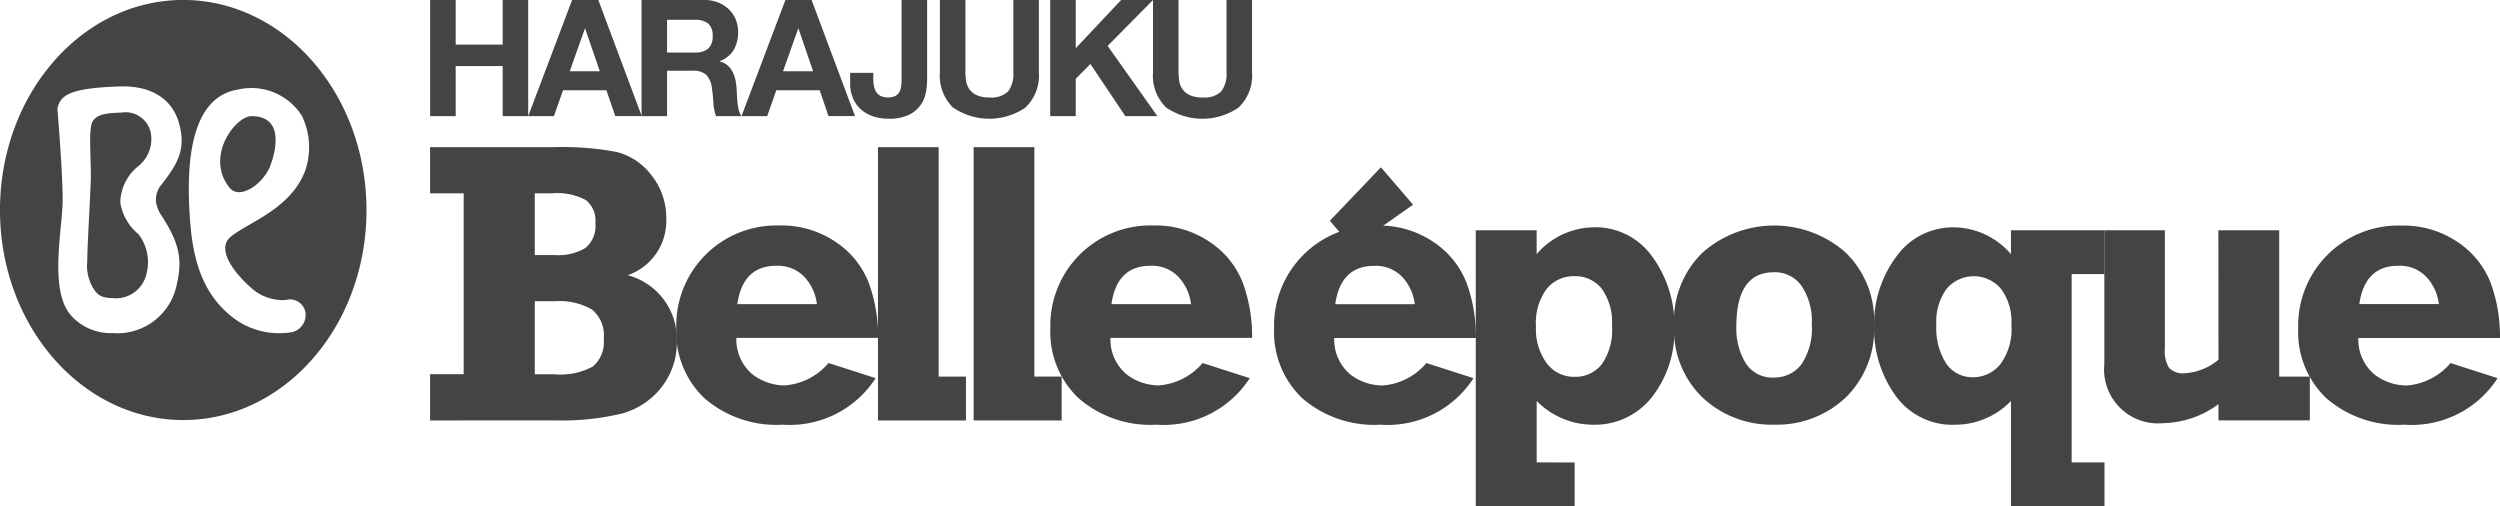 <svg xmlns="http://www.w3.org/2000/svg" xmlns:xlink="http://www.w3.org/1999/xlink" width="151.338" height="30.646" viewBox="0 0 151.338 30.646">
  <defs>
    <clipPath id="clip-path">
      <rect id="長方形_541" data-name="長方形 541" width="151.338" height="30.646" fill="#444"/>
    </clipPath>
  </defs>
  <g id="グループ_1407" data-name="グループ 1407" transform="translate(-1058 -841.274)">
    <g id="グループ_1406" data-name="グループ 1406" transform="translate(1058 841.273)">
      <g id="グループ_1405" data-name="グループ 1405" transform="translate(0 0)" clip-path="url(#clip-path)">
        <path id="パス_1139" data-name="パス 1139" d="M36.694,29.1V26.3h2.034V15.35H36.694V12.555h7.551a17.555,17.555,0,0,1,3.734.291A3.816,3.816,0,0,1,50.1,14.262a4.112,4.112,0,0,1,.891,2.633,3.476,3.476,0,0,1-2.33,3.413,4,4,0,0,1,2.971,3.96,4.4,4.4,0,0,1-.921,2.812,4.564,4.564,0,0,1-2.378,1.594,15.4,15.4,0,0,1-4.085.422Zm6.338-10.013h1.213a3.191,3.191,0,0,0,1.855-.428,1.737,1.737,0,0,0,.6-1.509,1.577,1.577,0,0,0-.577-1.391A3.672,3.672,0,0,0,44.1,15.35H43.032Zm0,7.219h1.213a4.1,4.1,0,0,0,2.307-.475,1.939,1.939,0,0,0,.655-1.677,2.023,2.023,0,0,0-.708-1.765,3.936,3.936,0,0,0-2.253-.506H43.032Z" transform="translate(-10.659 -3.647)" fill="#444"/>
        <path id="パス_1140" data-name="パス 1140" d="M38.246,0V2.7h2.845V0h1.545V7.032H41.091V4H38.246V7.032H36.7V0Z" transform="translate(-10.661 -0.001)" fill="#444"/>
        <path id="パス_1141" data-name="パス 1141" d="M49.309,0l2.628,7.028h-1.6L49.8,5.468H47.173l-.551,1.564H45.066L47.725,0ZM49.4,4.316l-.885-2.58h-.02l-.915,2.58Z" transform="translate(-13.091 -0.001)" fill="#444"/>
        <path id="パス_1142" data-name="パス 1142" d="M58.525,0a2.286,2.286,0,0,1,.853.152,1.978,1.978,0,0,1,.65.42,1.8,1.8,0,0,1,.413.615,1.967,1.967,0,0,1,.143.751,2.128,2.128,0,0,1-.26,1.074,1.639,1.639,0,0,1-.853.688v.02a1.183,1.183,0,0,1,.474.241,1.321,1.321,0,0,1,.3.385,1.771,1.771,0,0,1,.173.486,4.131,4.131,0,0,1,.074.531c.007.112.013.244.02.4s.018.3.034.461a3.16,3.16,0,0,0,.079.448,1.052,1.052,0,0,0,.162.36H59.245a2.789,2.789,0,0,1-.159-.8q-.029-.462-.088-.885a1.4,1.4,0,0,0-.334-.807,1.153,1.153,0,0,0-.837-.256H56.282V7.032H54.737V0Zm-.55,3.18a1.163,1.163,0,0,0,.8-.237.98.98,0,0,0,.266-.768.936.936,0,0,0-.266-.743,1.185,1.185,0,0,0-.8-.23H56.282V3.184Z" transform="translate(-15.901 -0.001)" fill="#444"/>
        <path id="パス_1143" data-name="パス 1143" d="M67.507,0l2.629,7.028H68.53L68,5.468H65.371L64.82,7.032H63.265L65.924,0ZM67.6,4.316l-.885-2.58h-.019l-.917,2.58Z" transform="translate(-18.378 -0.001)" fill="#444"/>
        <path id="パス_1144" data-name="パス 1144" d="M77.121,5.575A1.859,1.859,0,0,1,76.1,6.948a2.71,2.71,0,0,1-1.25.241,2.951,2.951,0,0,1-.856-.123,2.149,2.149,0,0,1-.739-.382,1.918,1.918,0,0,1-.521-.67,2.266,2.266,0,0,1-.2-.989V4.413h1.4v.315a2.664,2.664,0,0,0,.039.474.992.992,0,0,0,.139.368.69.69,0,0,0,.27.241.973.973,0,0,0,.448.089.889.889,0,0,0,.473-.108.631.631,0,0,0,.241-.28,1.132,1.132,0,0,0,.089-.374c.01-.136.014-.266.014-.391V0h1.547V4.818a4.794,4.794,0,0,1-.069.758" transform="translate(-21.07 -0.001)" fill="#444"/>
        <path id="パス_1145" data-name="パス 1145" d="M85.39,6.5a3.871,3.871,0,0,1-4.415,0,2.69,2.69,0,0,1-.782-2.126V0h1.545V4.375a3.286,3.286,0,0,0,.048.561,1.159,1.159,0,0,0,.206.487,1.135,1.135,0,0,0,.438.343,1.737,1.737,0,0,0,.753.134,1.453,1.453,0,0,0,1.142-.368,1.764,1.764,0,0,0,.314-1.157V0h1.545V4.375a2.665,2.665,0,0,1-.8,2.121" transform="translate(-23.296 -0.001)" fill="#444"/>
        <path id="パス_1146" data-name="パス 1146" d="M91.151,0V2.918L93.9,0h1.929L93.08,2.781l3.013,4.251H94.153L92.036,3.873l-.885.9V7.032H89.606V0Z" transform="translate(-26.03 -0.001)" fill="#444"/>
        <path id="パス_1147" data-name="パス 1147" d="M103.573,6.5a3.872,3.872,0,0,1-4.415,0,2.691,2.691,0,0,1-.783-2.126V0H99.92V4.375a3.217,3.217,0,0,0,.05.561,1.084,1.084,0,0,0,.644.83,1.736,1.736,0,0,0,.754.134,1.455,1.455,0,0,0,1.142-.368,1.769,1.769,0,0,0,.314-1.157V0h1.545V4.375a2.667,2.667,0,0,1-.8,2.121" transform="translate(-28.577 -0.001)" fill="#444"/>
        <path id="パス_1148" data-name="パス 1148" d="M66.915,27.566l2.854.916A6.18,6.18,0,0,1,64.156,31.3,6.659,6.659,0,0,1,59.4,29.694,5.523,5.523,0,0,1,57.7,25.474a6.058,6.058,0,0,1,6.243-6.232,5.824,5.824,0,0,1,3.413,1,5.244,5.244,0,0,1,2,2.483,9.382,9.382,0,0,1,.559,3.319H61.338a2.744,2.744,0,0,0,.992,2.223,3.239,3.239,0,0,0,1.921.655,3.838,3.838,0,0,0,2.665-1.357M66.213,24a2.926,2.926,0,0,0-.753-1.641,2.213,2.213,0,0,0-1.708-.679q-2.022,0-2.355,2.32Z" transform="translate(-16.761 -5.59)" fill="#444"/>
        <path id="パス_1149" data-name="パス 1149" d="M74.908,29.1V12.555h3.674V26.444h1.653V29.1Z" transform="translate(-21.76 -3.647)" fill="#444"/>
        <path id="パス_1150" data-name="パス 1150" d="M83.072,29.1V12.555h3.675V26.444H88.4V29.1Z" transform="translate(-24.132 -3.647)" fill="#444"/>
        <path id="パス_1151" data-name="パス 1151" d="M98.832,27.566l2.854.916A6.179,6.179,0,0,1,96.073,31.3a6.656,6.656,0,0,1-4.751-1.606,5.524,5.524,0,0,1-1.706-4.221,6.058,6.058,0,0,1,6.244-6.232,5.819,5.819,0,0,1,3.411,1,5.242,5.242,0,0,1,2,2.483,9.382,9.382,0,0,1,.559,3.319H93.255a2.741,2.741,0,0,0,.993,2.223,3.238,3.238,0,0,0,1.921.655,3.834,3.834,0,0,0,2.663-1.357M98.131,24a2.926,2.926,0,0,0-.753-1.641,2.215,2.215,0,0,0-1.708-.679q-2.022,0-2.356,2.32Z" transform="translate(-26.033 -5.59)" fill="#444"/>
        <path id="パス_1152" data-name="パス 1152" d="M117.922,27.568l2.855.916a6.179,6.179,0,0,1-5.613,2.817,6.664,6.664,0,0,1-4.752-1.6,5.531,5.531,0,0,1-1.706-4.221,6.059,6.059,0,0,1,6.244-6.232,5.831,5.831,0,0,1,3.413,1,5.253,5.253,0,0,1,2,2.485,9.408,9.408,0,0,1,.558,3.319h-8.574a2.744,2.744,0,0,0,.992,2.223,3.238,3.238,0,0,0,1.921.653,3.837,3.837,0,0,0,2.663-1.355m-.7-3.568a2.935,2.935,0,0,0-.753-1.641,2.213,2.213,0,0,0-1.708-.678q-2.022,0-2.356,2.319Z" transform="translate(-31.578 -5.591)" fill="#444"/>
        <path id="パス_1153" data-name="パス 1153" d="M116.554,14.277,118.5,16.54l-3.661,2.575-1.378-1.6Z" transform="translate(-32.96 -4.148)" fill="#444"/>
        <path id="パス_1154" data-name="パス 1154" d="M131.9,33.629v2.652h-5.985V19.574H129.6v1.444a4.634,4.634,0,0,1,3.425-1.623,4.205,4.205,0,0,1,3.6,1.814,7.01,7.01,0,0,1,1.314,4.228,6.509,6.509,0,0,1-1.355,4.231,4.407,4.407,0,0,1-3.616,1.677,4.793,4.793,0,0,1-3.366-1.439v3.722Zm2.26-8.264a3.465,3.465,0,0,0-.624-2.259,2.039,2.039,0,0,0-1.647-.751,2.1,2.1,0,0,0-1.682.768,3.477,3.477,0,0,0-.648,2.29,3.5,3.5,0,0,0,.643,2.2,2.054,2.054,0,0,0,1.712.833,2.023,2.023,0,0,0,1.618-.75,3.577,3.577,0,0,0,.63-2.331" transform="translate(-36.579 -5.634)" fill="#444"/>
        <path id="パス_1155" data-name="パス 1155" d="M148.892,31.3a6.12,6.12,0,0,1-4.3-1.61,5.708,5.708,0,0,1-1.755-4.42,5.705,5.705,0,0,1,1.755-4.417,6.551,6.551,0,0,1,8.6,0,5.711,5.711,0,0,1,1.748,4.417,5.757,5.757,0,0,1-1.731,4.4,6.063,6.063,0,0,1-4.322,1.628m-.013-2.853a2.037,2.037,0,0,0,1.66-.785,3.884,3.884,0,0,0,.636-2.461,3.772,3.772,0,0,0-.618-2.3,1.984,1.984,0,0,0-1.678-.827q-2.27,0-2.27,3.281a4.022,4.022,0,0,0,.564,2.22,1.9,1.9,0,0,0,1.706.873" transform="translate(-41.494 -5.591)" fill="#444"/>
        <path id="パス_1156" data-name="パス 1156" d="M168.184,29.907a4.7,4.7,0,0,1-3.353,1.439,4.23,4.23,0,0,1-3.652-1.784,6.959,6.959,0,0,1-1.284-4.174,6.847,6.847,0,0,1,1.332-4.2,4.214,4.214,0,0,1,3.555-1.79,4.606,4.606,0,0,1,3.4,1.624V19.574h5.661v2.652h-1.987v11.4h1.987v2.652h-5.659Zm-4.519-4.6a3.955,3.955,0,0,0,.595,2.331,1.908,1.908,0,0,0,1.641.833,2.1,2.1,0,0,0,1.622-.768,3.56,3.56,0,0,0,.685-2.419,3.3,3.3,0,0,0-.63-2.163,2.158,2.158,0,0,0-3.288-.007,3.361,3.361,0,0,0-.624,2.194" transform="translate(-46.448 -5.634)" fill="#444"/>
        <path id="パス_1157" data-name="パス 1157" d="M191.982,28.506v2.651h-5.531v-.981a5.822,5.822,0,0,1-3.353,1.149,3.264,3.264,0,0,1-3.556-3.572V19.647h3.665v7.171a1.9,1.9,0,0,0,.26,1.17,1.189,1.189,0,0,0,.952.316,3.52,3.52,0,0,0,2.033-.82l-.006-7.836h3.682v8.859Z" transform="translate(-52.156 -5.708)" fill="#444"/>
        <path id="パス_1158" data-name="パス 1158" d="M205.3,27.568l2.854.916a6.177,6.177,0,0,1-5.613,2.817,6.663,6.663,0,0,1-4.75-1.6,5.523,5.523,0,0,1-1.707-4.221,6.058,6.058,0,0,1,6.244-6.232,5.829,5.829,0,0,1,3.412,1,5.249,5.249,0,0,1,2,2.485,9.376,9.376,0,0,1,.559,3.319h-8.574a2.745,2.745,0,0,0,.993,2.223,3.235,3.235,0,0,0,1.921.653,3.837,3.837,0,0,0,2.663-1.355M204.6,24a2.926,2.926,0,0,0-.754-1.641,2.211,2.211,0,0,0-1.708-.678q-2.021,0-2.354,2.319Z" transform="translate(-56.962 -5.591)" fill="#444"/>
        <path id="パス_1159" data-name="パス 1159" d="M30.91,15.89a14.269,14.269,0,0,0-.874-4.948A14.272,14.272,0,0,1,30.91,15.89Z" transform="translate(-8.725 -3.179)" fill="#444"/>
        <path id="パス_1160" data-name="パス 1160" d="M0,12.716C0,5.7,4.959,0,11.087,0a9.822,9.822,0,0,1,3.3.572A9.8,9.8,0,0,0,11.087,0C4.959,0,0,5.694,0,12.716S4.969,25.429,11.1,25.429A9.777,9.777,0,0,0,13.9,25a9.776,9.776,0,0,1-2.8.426C4.969,25.428.006,19.738,0,12.716" transform="translate(0 0)" fill="#444"/>
        <path id="パス_1161" data-name="パス 1161" d="M21.779,13.022c.038-.09,1.285-3.089-1.075-3.114-1.027-.008-2.844,2.479-1.357,4.329.6.75,1.945-.144,2.432-1.215" transform="translate(-5.457 -2.878)" fill="#444"/>
        <path id="パス_1162" data-name="パス 1162" d="M11.26,10.713A1.558,1.558,0,0,0,9.517,9.607c-1.009.029-1.467.121-1.735.517s-.122,1.93-.119,3.3c0,.741-.219,4.231-.217,5.18a2.609,2.609,0,0,0,.485,1.821c.162.186.333.4,1.051.414a1.9,1.9,0,0,0,2.062-1.528,2.765,2.765,0,0,0-.5-2.343,3.116,3.116,0,0,1-1.1-1.918,2.9,2.9,0,0,1,1.14-2.238,2.1,2.1,0,0,0,.68-2.1" transform="translate(-2.163 -2.791)" fill="#444"/>
        <path id="パス_1163" data-name="パス 1163" d="M19.591,30.206c4.768-1.427,8.288-6.383,8.284-12.29,0,5.907-3.518,10.863-8.284,12.29" transform="translate(-5.691 -5.205)" fill="#444"/>
        <path id="パス_1164" data-name="パス 1164" d="M22.186,12.713C22.183,5.691,17.213,0,11.088,0S0,5.7,0,12.717,4.97,25.429,11.1,25.429s11.092-5.7,11.087-12.716M10.707,17.2a3.668,3.668,0,0,1-3.9,2.965A3.21,3.21,0,0,1,4.284,19.08c-1.34-1.566-.485-5.259-.49-7.008s-.3-5.218-.3-5.266a.348.348,0,0,1,.013.036,1.334,1.334,0,0,1-.031-.163.991.991,0,0,1,.1-.419c.27-.578.962-.946,3.73-1.025,1.725-.048,3.076.66,3.521,2.186.461,1.594-.049,2.5-1.14,3.865a1.5,1.5,0,0,0-.245.928,2.316,2.316,0,0,0,.245.7c1.117,1.7,1.388,2.667,1.022,4.282m6.919,2.921a4.627,4.627,0,0,1-3.416-.807c-1.5-1.114-2.433-2.773-2.678-5.64-.422-4.9.434-7.832,2.85-8.242a3.62,3.62,0,0,1,3.892,1.586,4.377,4.377,0,0,1,.209,3.294c-.852,2.312-3.36,3.112-4.488,4s.685,2.731,1.454,3.321a2.868,2.868,0,0,0,1.845.535.951.951,0,0,1,1.192.729,1.066,1.066,0,0,1-.861,1.227" transform="translate(-0.001 -0.001)" fill="#444"/>
      </g>
    </g>
  </g>
</svg>
